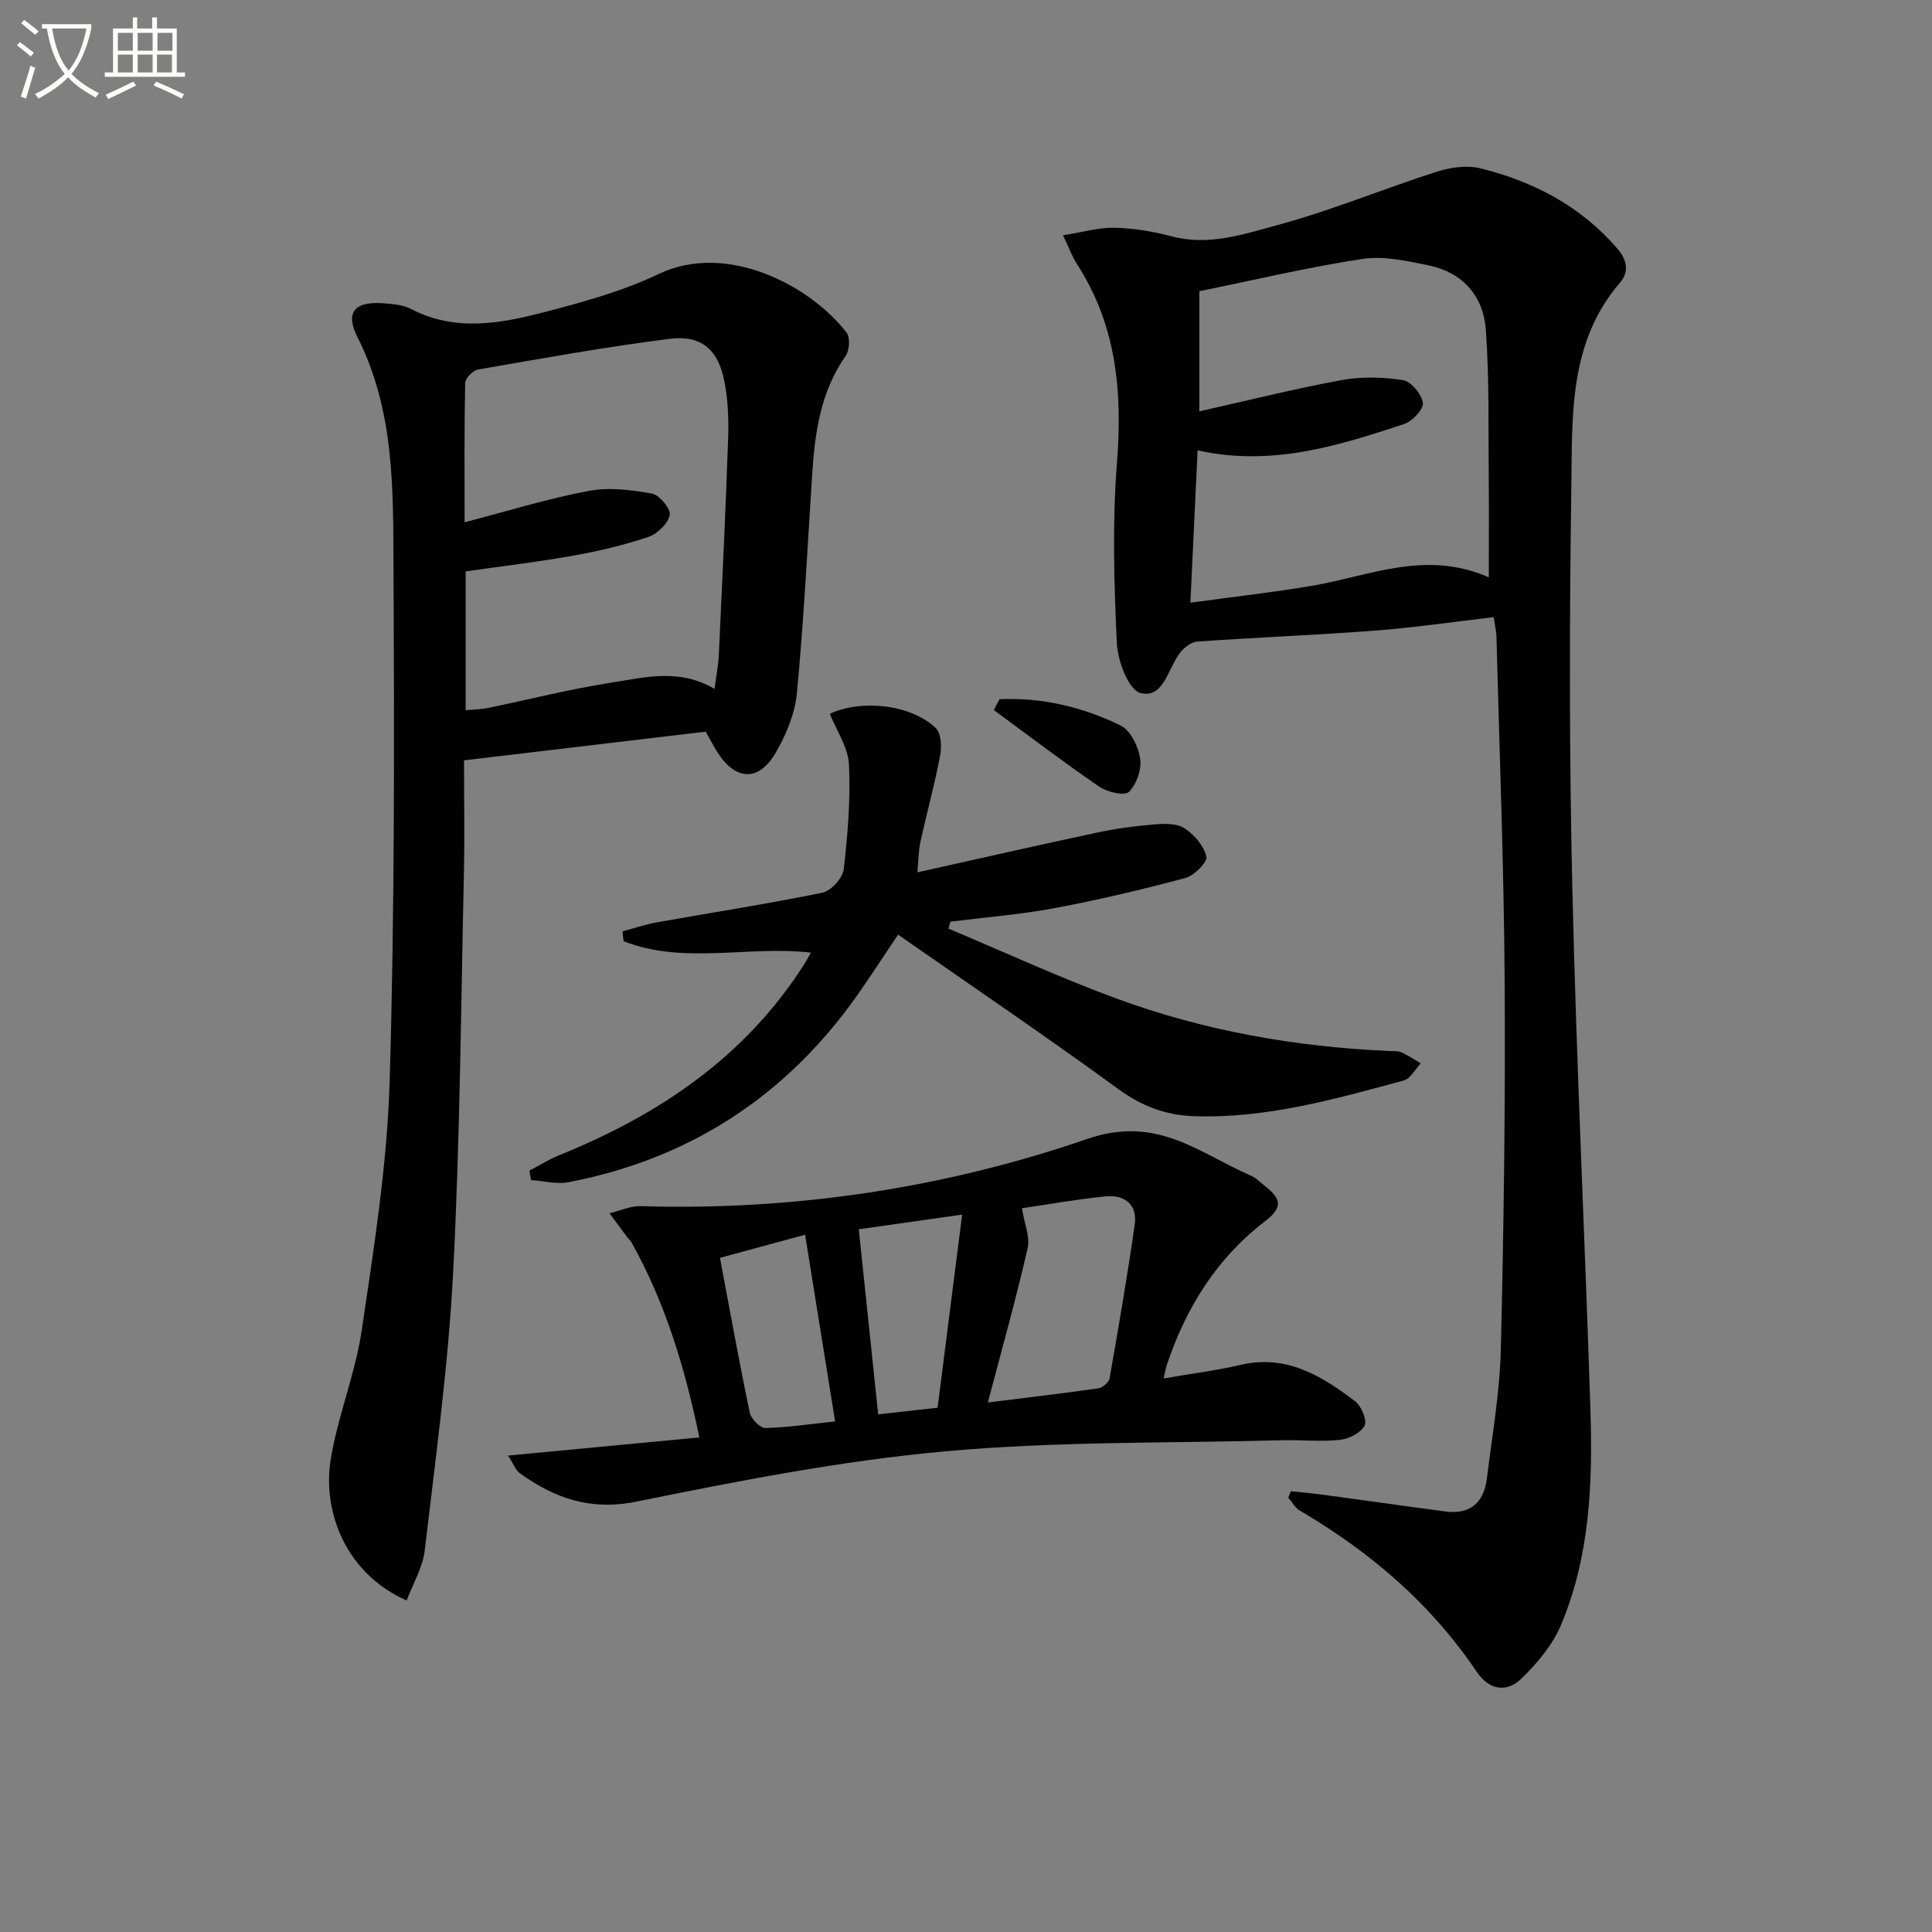 <svg enable-background="new 0 0 400 400" viewBox="0 0 400 400" xmlns="http://www.w3.org/2000/svg"><rect x="0" y="0" width="400" height="400" fill="#808080" stroke="none"/><path d="m6.4 11.7c-1-.8-1.9-1.6-2.9-2.3l.6-.7c.9.7 1.9 1.4 2.9 2.2zm-2.1 8.3c.7-2.1 1.4-4.2 2-6.4.2.1.6.3 1 .4-.7 2.3-1.3 4.4-1.9 6.4zm3-12.8c-1.1-.9-2.1-1.7-2.9-2.4l.6-.7c1 .8 2 1.5 3 2.4zm1.4-1.3v-.9h10.2v.9c-.9 4.2-2.3 7.3-4.1 9.4 1.3 1.4 3.2 2.7 5.7 4-.2.2-.4.5-.7.9-2.5-1.4-4.4-2.7-5.7-4.2-1.4 1.5-3.5 3-6.1 4.4 0 0 0 0-.1-.1-.3-.4-.5-.7-.7-.8 2.7-1.3 4.7-2.8 6.2-4.2-1.8-2.2-3-5.3-3.7-9.4zm9.2 0h-7.1c.6 3.8 1.7 6.7 3.4 8.7 1.7-2 2.9-4.8 3.7-8.7z" fill="#fbfcfa"/><path d="m31.6 3.6h.9v2.3h4.1v9.1h1.7v.9h-16.6v-.9h1.7v-9.1h4.1v-2.3h.9v2.3h3.1v-2.3zm-4 13.3.6.8c-1.9.9-3.8 1.9-5.8 2.8-.2-.3-.3-.6-.5-.9 2-.9 3.9-1.8 5.7-2.7zm-3.2-10.1v3.7h3.1v-3.7zm0 4.5v3.7h3.1v-3.7zm4.1-4.5v3.7h3.1v-3.7zm0 4.5v3.7h3.1v-3.7zm9.1 9.1c-2.1-1.1-4.1-2-5.8-2.7l.5-.8c2.2.9 4.1 1.8 5.8 2.6zm-1.9-13.6h-3.1v3.7h3.1zm-3.2 4.5v3.7h3.1v-3.7z" fill="#fbfcfa"/><g fill="#010101"><path d="m309.25 127.78c-8.54.99-16.58 2.17-24.66 2.79-12.24.93-24.52 1.39-36.77 2.27-1.33.1-2.91 1.43-3.75 2.63-2.3 3.27-3.32 9.24-7.97 8-2.45-.66-4.7-6.64-4.87-10.32-.58-12.42-.95-24.95.02-37.32 1.16-14.69-.08-28.5-8.27-41.14-.97-1.49-1.57-3.22-2.89-5.97 4.05-.64 7.38-1.64 10.68-1.57 3.95.09 7.97.76 11.79 1.78 7.68 2.05 14.95-.44 21.99-2.35 11.16-3.02 21.91-7.5 32.94-11.04 2.82-.9 6.22-1.38 9.01-.69 11 2.72 20.74 7.81 28.33 16.59 2.13 2.46 2.45 4.89.58 7.07-10.65 12.35-9.87 27.54-10.08 42.18-.41 27.82-.44 55.66.21 83.47.83 35.91 2.59 71.8 3.74 107.71.49 15.18-.1 30.37-6.11 44.61-1.74 4.11-4.9 7.86-8.15 11.03-3.1 3.02-6.73 2.41-9.31-1.42-9.49-14.09-22.04-24.8-36.6-33.34-.98-.58-1.6-1.77-2.39-2.67.18-.45.36-.89.53-1.34 2.16.23 4.32.41 6.47.7 8.54 1.15 17.06 2.38 25.61 3.5 5.13.67 7.91-1.93 8.51-6.82 1.1-8.89 2.67-17.8 2.89-26.72.61-25.47.96-50.95.79-76.42-.15-23.79-1.09-47.58-1.7-71.38-.05-.99-.29-1.95-.57-3.82zm-62.79-3c9.02-1.24 17.24-2.14 25.37-3.53 11.8-2.03 23.33-7.46 36.41-1.72 0-7.19.06-13.62-.01-20.05-.11-10.45.15-20.94-.62-31.34-.51-6.84-4.79-11.74-11.79-13.19-4.51-.93-9.33-2.01-13.75-1.34-11.26 1.71-22.39 4.37-33.75 6.68v24.87c10.06-2.25 19.68-4.67 29.42-6.46 4.13-.76 8.57-.65 12.72 0 1.68.26 3.88 2.9 4.13 4.7.18 1.3-2.18 3.83-3.87 4.39-13.7 4.52-27.49 8.86-42.77 5.45-.49 10.33-.95 20.22-1.49 31.54z"/><path d="m146.11 151.48c-16.6 1.97-32.9 3.91-50.04 5.94 0 7.93.15 15.87-.03 23.81-.62 27.45-.8 54.92-2.23 82.33-1 19.2-3.63 38.32-5.87 57.44-.41 3.53-2.44 6.87-3.75 10.36-12.68-5.59-17.38-18.44-15.76-28.91 1.42-9.12 5.11-17.88 6.46-27 2.52-17.07 5.26-34.24 5.78-51.43 1.05-35.44.97-70.92.8-106.38-.08-16.2.25-32.59-7.45-47.81-2.7-5.33-.47-7.57 5.72-7.01 1.8.16 3.77.31 5.32 1.13 9.17 4.8 18.55 3.04 27.74.65 7.99-2.08 16.11-4.32 23.52-7.85 14.47-6.89 31.77 2.73 38.95 12.11.78 1.02.62 3.69-.19 4.83-5.21 7.43-6.37 15.89-6.93 24.58-.97 15.08-1.73 30.19-3.16 45.23-.41 4.29-2.26 8.74-4.49 12.5-3.51 5.91-8.25 5.58-11.96-.25-.79-1.26-1.48-2.59-2.43-4.27zm1.82-8.85c.35-2.7.79-4.81.89-6.95.7-14.95 1.42-29.91 1.93-44.87.14-3.96-.02-8.02-.78-11.9-1.26-6.47-4.76-9.58-11.21-8.77-13.32 1.67-26.54 4.07-39.77 6.36-1.06.18-2.66 1.81-2.68 2.79-.2 9.43-.12 18.86-.12 28.84 9.01-2.34 17.25-4.9 25.68-6.49 4.21-.8 8.83-.22 13.12.55 1.55.28 3.94 3.21 3.67 4.45-.38 1.79-2.57 3.9-4.44 4.53-5.01 1.69-10.21 2.92-15.42 3.85-7.44 1.33-14.96 2.22-22.39 3.28v28.74c1.71-.16 3.19-.17 4.6-.46 8.45-1.74 16.83-3.88 25.34-5.21 6.96-1.06 14.15-3.12 21.58 1.26z"/><path d="m240.91 285.39c5.82-1.01 10.92-1.63 15.9-2.8 9.49-2.23 16.79 2.24 23.75 7.53 1.3.99 2.53 3.96 1.96 5.05-.79 1.51-3.26 2.74-5.13 2.94-3.95.42-7.98-.03-11.97.08-23.28.63-46.67.19-69.82 2.3-21.42 1.95-42.7 6.11-63.81 10.4-9.56 1.94-16.91-.68-24.15-5.86-.84-.6-1.24-1.81-2.46-3.67 13.55-1.28 26.31-2.49 39.61-3.75-2.97-14.41-7.06-27.92-14.07-40.43-.24-.42-.65-.74-.95-1.14-1.2-1.61-2.38-3.23-3.57-4.85 2.16-.51 4.33-1.53 6.47-1.47 31.67.95 62.76-3.7 92.45-13.92 14.49-4.99 23.15 2.97 33.91 7.63 1.04.45 1.89 1.35 2.8 2.07 3.6 2.81 3.74 4.53 0 7.41-9.99 7.69-16.27 17.84-20.23 29.61-.21.61-.31 1.25-.69 2.87zm-36.38 4.98c8.15-1.02 15.53-1.88 22.89-2.94.88-.13 2.17-1.25 2.31-2.07 1.86-10.57 3.67-21.16 5.2-31.79.6-4.22-2.1-6.26-6.05-5.87-6.02.6-11.99 1.68-17.3 2.46.49 3.12 1.72 5.92 1.17 8.32-2.38 10.41-5.29 20.71-8.22 31.89zm-55.47-29.95c2.08 11.04 3.98 21.58 6.17 32.06.27 1.28 2.14 3.19 3.24 3.17 4.56-.09 9.11-.8 14.43-1.36-2.07-12.85-4.09-25.42-6.21-38.65-6.43 1.74-11.93 3.23-17.63 4.78zm45.06 31.03c1.65-13.01 3.29-25.89 5.08-39.98-8.14 1.16-15.2 2.16-21.4 3.04 1.4 13.37 2.71 25.81 4.02 38.32 3.98-.44 8.06-.9 12.3-1.38z"/><path d="m196.37 192.26c11.58 4.86 23 10.14 34.77 14.47 18.18 6.69 37.12 10.02 56.49 10.87.83.04 1.75-.06 2.47.26 1.41.63 2.72 1.51 4.06 2.29-1.16 1.22-2.13 3.18-3.52 3.55-14.27 3.86-28.52 7.93-43.55 7.39-5.81-.21-10.74-2.1-15.57-5.62-14.89-10.87-30.17-21.21-45.58-31.96-3.59 5.29-6.65 10.18-10.09 14.8-14.63 19.67-34.07 31.81-58.12 36.45-2.47.48-5.18-.26-7.78-.44-.11-.65-.23-1.31-.34-1.96 2.08-1.08 4.08-2.35 6.24-3.22 20.67-8.36 38.48-20.36 50.69-39.56.43-.68.81-1.4 1.35-2.35-13.05-1.49-26.34 2.54-38.79-2.37-.07-.68-.14-1.36-.21-2.04 2.37-.63 4.72-1.43 7.13-1.86 11.42-2.04 22.89-3.81 34.25-6.14 1.79-.37 4.19-3.01 4.41-4.83.84-7.19 1.43-14.49 1.09-21.7-.17-3.55-2.57-7-3.97-10.51 6.53-3.02 16.74-1.98 21.93 2.94 1.13 1.08 1.26 3.89.91 5.73-1.14 6.02-2.78 11.94-4.09 17.94-.42 1.91-.39 3.91-.61 6.22 12.67-2.82 24.89-5.61 37.14-8.22 3.89-.83 7.86-1.37 11.82-1.7 2.11-.18 4.69-.26 6.31.78 2.03 1.31 4.04 3.64 4.56 5.88.26 1.14-2.53 3.95-4.35 4.43-8.95 2.4-17.99 4.53-27.09 6.24-7.11 1.33-14.37 1.9-21.56 2.8-.14.48-.27.96-.4 1.44z"/><path d="m206.94 144.77c8.79-.42 17.22 1.61 25.08 5.44 2.04 1 3.66 4.35 4.04 6.84.33 2.22-.74 5.32-2.32 6.9-.88.88-4.5.06-6.14-1.07-7.42-5.08-14.58-10.54-21.84-15.87.39-.74.79-1.49 1.18-2.24z"/></g></svg>
